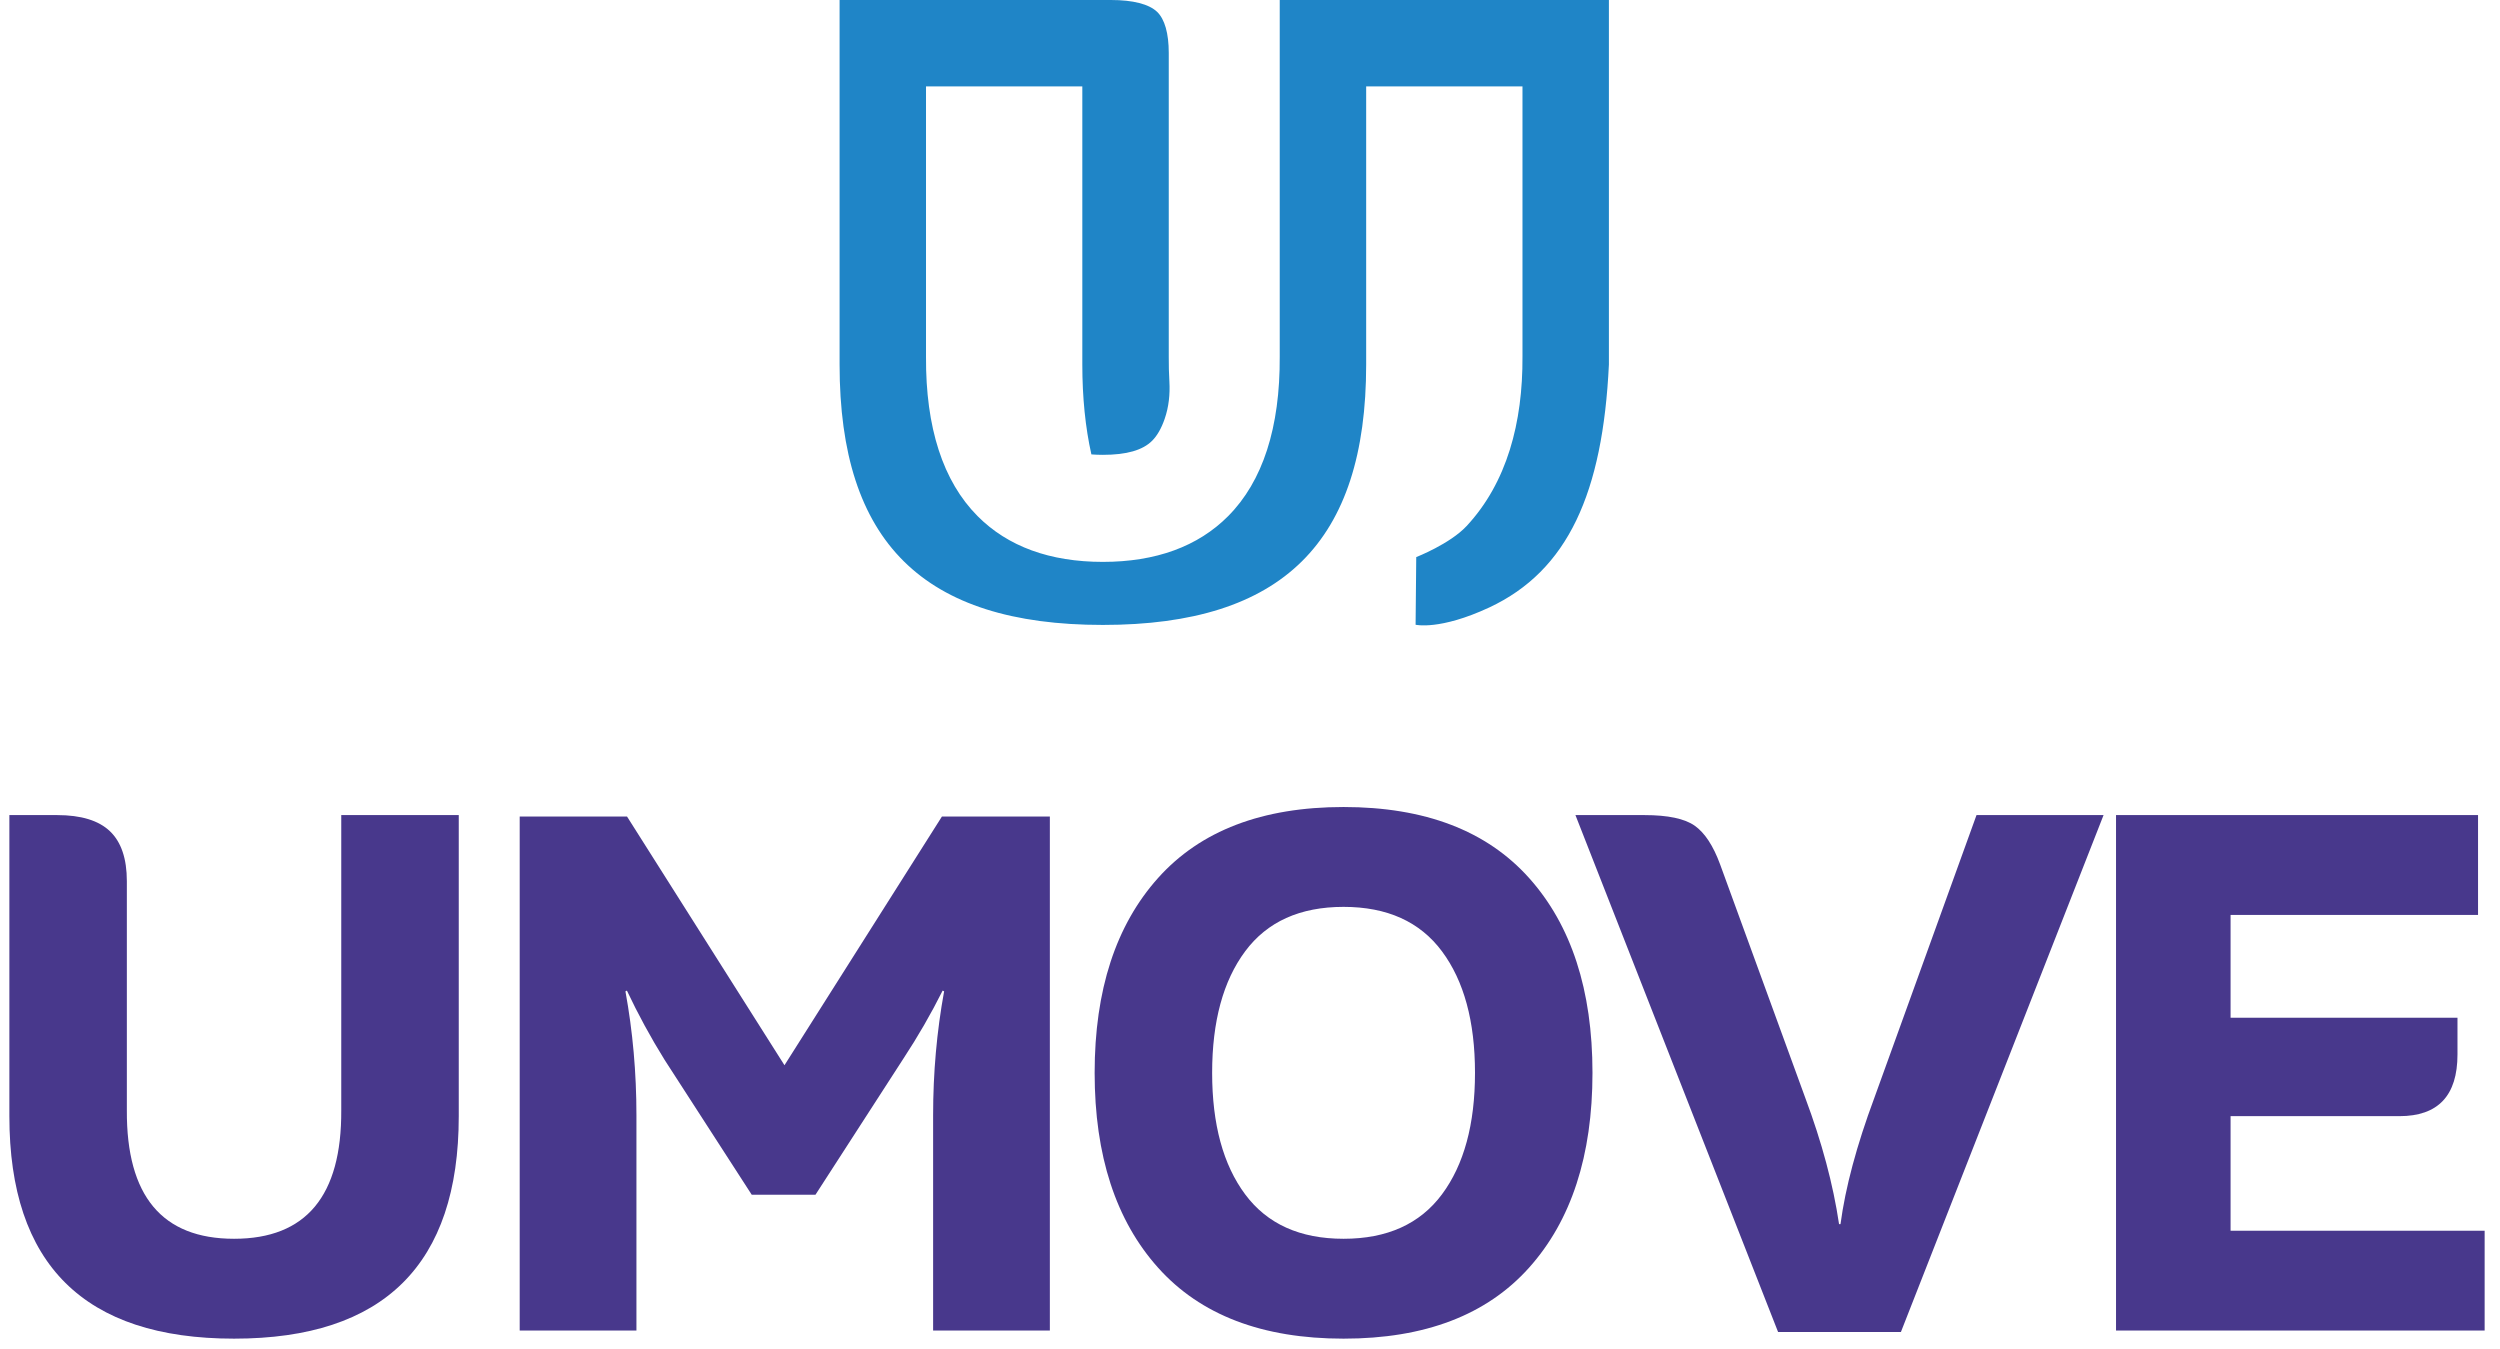 <?xml version="1.0" encoding="UTF-8"?>
<svg xmlns="http://www.w3.org/2000/svg" width="139" height="75" viewBox="0 0 139 75" fill="none">
  <path d="M61.319 34.746C51.332 34.746 46.681 30.146 46.681 20.27V-3.05176e-05H61.768C62.996 -3.05176e-05 63.883 0.228 64.334 0.658C64.758 1.063 64.983 1.855 64.983 2.944V19.837C64.98 20.304 64.992 20.766 65.018 21.216C65.058 21.918 64.986 22.626 64.755 23.29C64.575 23.812 64.342 24.222 64.063 24.502C63.536 25.032 62.639 25.289 61.319 25.289C61.098 25.289 60.885 25.281 60.681 25.265C60.347 23.774 60.177 22.098 60.177 20.27V4.805H51.486V19.837C51.464 23.776 52.428 26.76 54.355 28.697C56.033 30.385 58.376 31.241 61.319 31.241C64.262 31.241 66.606 30.385 68.284 28.698C70.21 26.761 71.175 23.776 71.153 19.826V-3.05176e-05H89.455V20.27C89.113 27.397 87.184 31.727 82.802 33.776C80.046 35.059 78.707 34.736 78.707 34.736L78.743 30.974C78.743 30.974 80.616 30.244 81.546 29.245C83.787 26.833 84.671 23.497 84.65 19.826V4.805H75.959V20.27C75.959 30.146 71.307 34.746 61.319 34.746Z" fill="#1F85C7"></path>
  <path d="M13.014 74.429C4.685 74.429 0.521 70.305 0.521 62.058V45.319H3.175C4.508 45.319 5.487 45.619 6.114 46.218C6.74 46.816 7.053 47.742 7.053 48.993V61.731C7.026 66.495 9.013 68.876 13.014 68.876C17.015 68.876 19.001 66.495 18.974 61.731V45.319H25.507V62.058C25.507 70.305 21.342 74.429 13.014 74.429Z" fill="#48388C"></path>
  <path d="M45.34 66.427H41.796L36.954 58.931C36.173 57.674 35.475 56.389 34.856 55.077L34.774 55.118C35.182 57.35 35.386 59.65 35.386 62.017V73.979H28.895V45.401H34.864L43.617 59.227L52.37 45.401H58.372V73.979H51.881V62.017C51.881 59.65 52.085 57.35 52.493 55.118L52.411 55.077C51.765 56.369 51.035 57.634 50.221 58.872L45.34 66.427Z" fill="#48388C"></path>
  <path d="M80.173 52.893C78.948 51.246 77.124 50.422 74.702 50.422C72.279 50.422 70.456 51.246 69.231 52.893C68.006 54.54 67.395 56.792 67.395 59.65C67.395 62.507 68.006 64.76 69.231 66.406C70.456 68.053 72.279 68.876 74.702 68.876C77.124 68.876 78.948 68.053 80.173 66.406C81.398 64.76 82.01 62.507 82.01 59.65C82.01 56.792 81.398 54.54 80.173 52.893ZM64.394 48.81C66.748 46.184 70.184 44.87 74.702 44.87C79.22 44.87 82.656 46.184 85.011 48.81C87.365 51.437 88.542 55.05 88.542 59.65C88.542 64.249 87.365 67.863 85.011 70.489C82.656 73.116 79.22 74.429 74.702 74.429C70.184 74.429 66.748 73.116 64.394 70.489C62.039 67.863 60.862 64.249 60.862 59.65C60.862 55.05 62.039 51.437 64.394 48.81Z" fill="#48388C"></path>
  <path d="M87.594 45.319H91.431C92.738 45.319 93.67 45.517 94.228 45.911C94.785 46.306 95.255 47.02 95.636 48.054L100.372 61.037C101.298 63.515 101.924 65.855 102.251 68.06H102.332C102.604 66.022 103.23 63.685 104.21 61.05L109.894 45.319H116.958L105.69 74.061H98.862L87.594 45.319Z" fill="#48388C"></path>
  <path d="M133.41 62.058H124.02V68.427H138.146V73.979H117.651V45.319H137.779V50.871H124.02V56.587H136.636V58.629C136.636 60.915 135.56 62.058 133.41 62.058Z" fill="#48388C"></path>
</svg>
